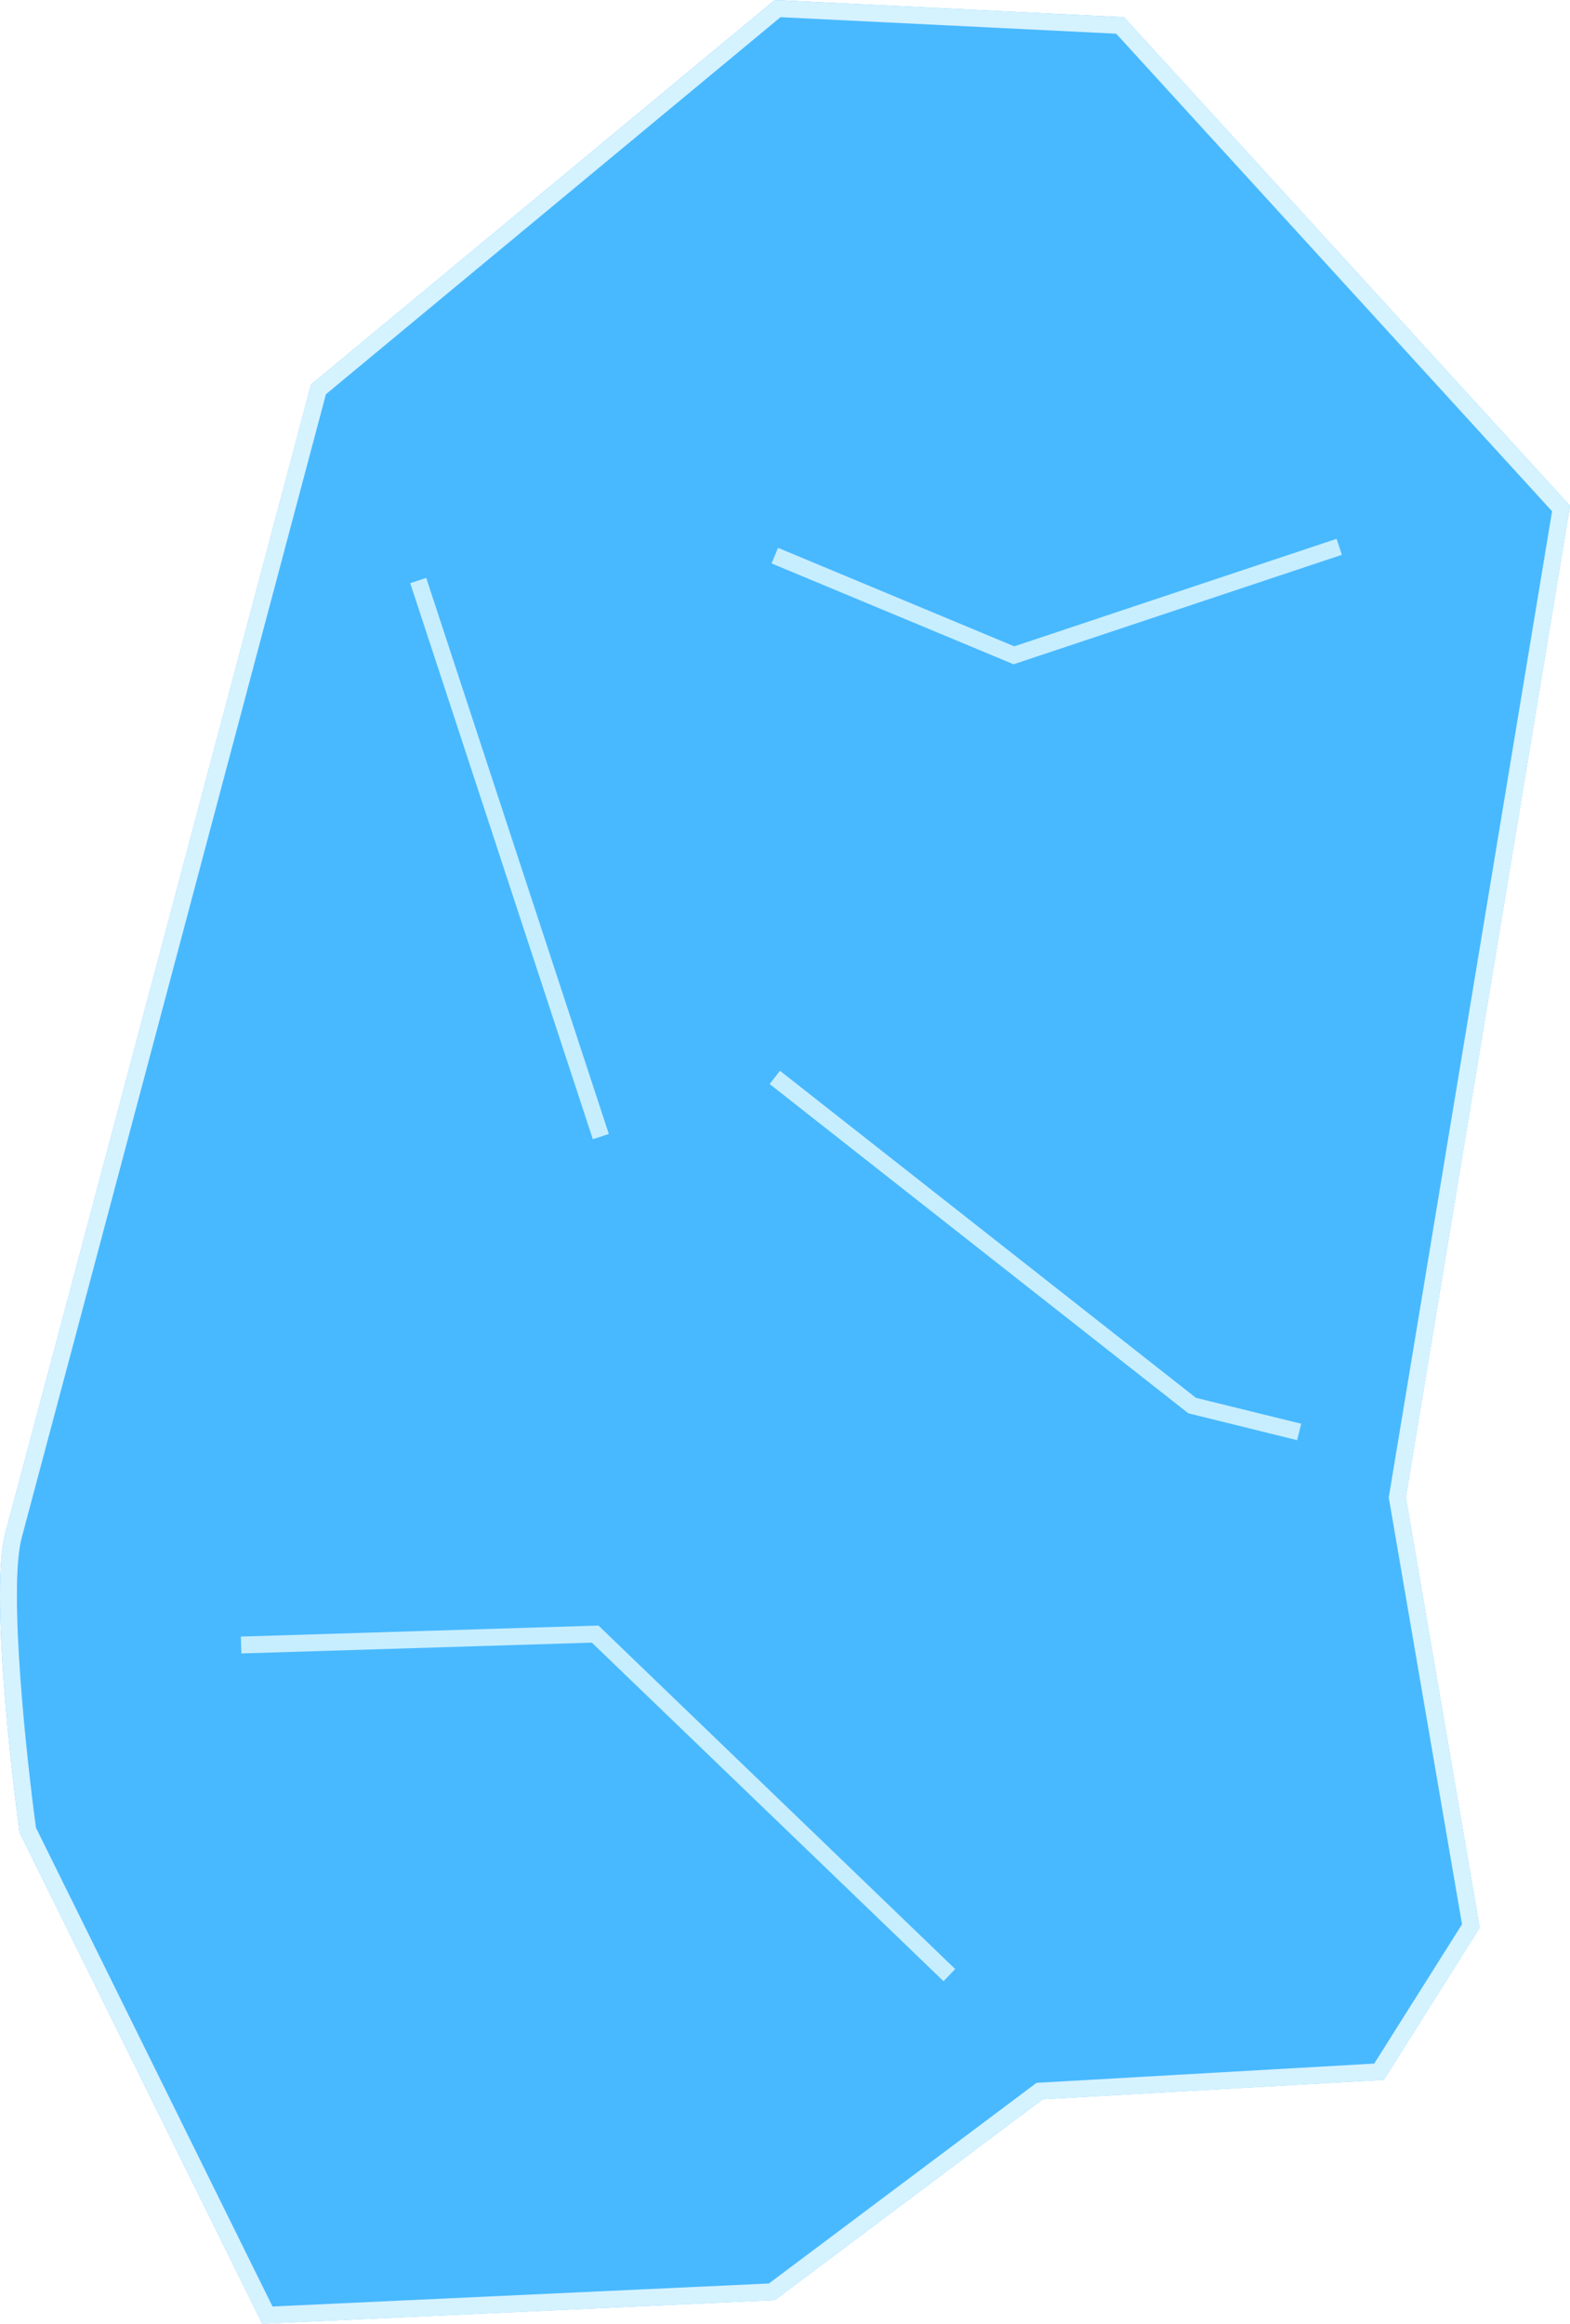 <svg viewBox="0 0 186.37 275.8" xmlns="http://www.w3.org/2000/svg"><g opacity=".75"><path d="m123.77 249.16-31.79 23.83-60.84 2.81-28.81-58.29s-3.82-27.68-1.68-35.6c2.14-7.91 36.27-136.27 36.27-136.27l55.05-45.64 41.45 2.04 52.95 58-19.49 117.67 8.77 51.09-11.38 18.05-40.51 2.31z" fill="#0ba1ff"/><path d="m92.65 2.04 39.85 1.96 51.74 56.68-19.33 116.71-.06.33.06.33 8.64 50.34-10.42 16.53-39.48 2.25-.6.03-.48.36-31.3 23.46-58.92 2.73-28.08-56.82c-1.07-7.84-3.33-28.4-1.68-34.48 2.04-7.55 33.53-125.99 36.1-135.66zm-.68-2.04-55.06 45.64s-34.12 128.36-36.26 136.28c-2.14 7.91 1.68 35.6 1.68 35.6l28.81 58.29 60.84-2.81 31.79-23.83 40.51-2.31 11.38-18.05-8.77-51.09 19.49-117.67-52.95-58.01z" fill="#c7eeff"/></g><g fill="#c7eeff"><path d="m120.32 78.84-28.73-11.97.77-1.85 28.04 11.69 38.26-12.76.63 1.9z"/><path d="m112 235.14-41.74-40.18-41.61 1.28-.06-2 42.45-1.31 42.35 40.77z"/><path d="m153.98 170.93-12.92-3.19-49.7-39.08 1.23-1.57 49.37 38.81 12.5 3.08z"/></g><path d="m49.64 68.91 21.67 66.01" fill="#0ba1ff"/><path d="m59.48 67.18h2v69.47h-2z" fill="#c7eeff" transform="matrix(.95 -.312 .312 .95 -28.77 23.95)"/></svg>